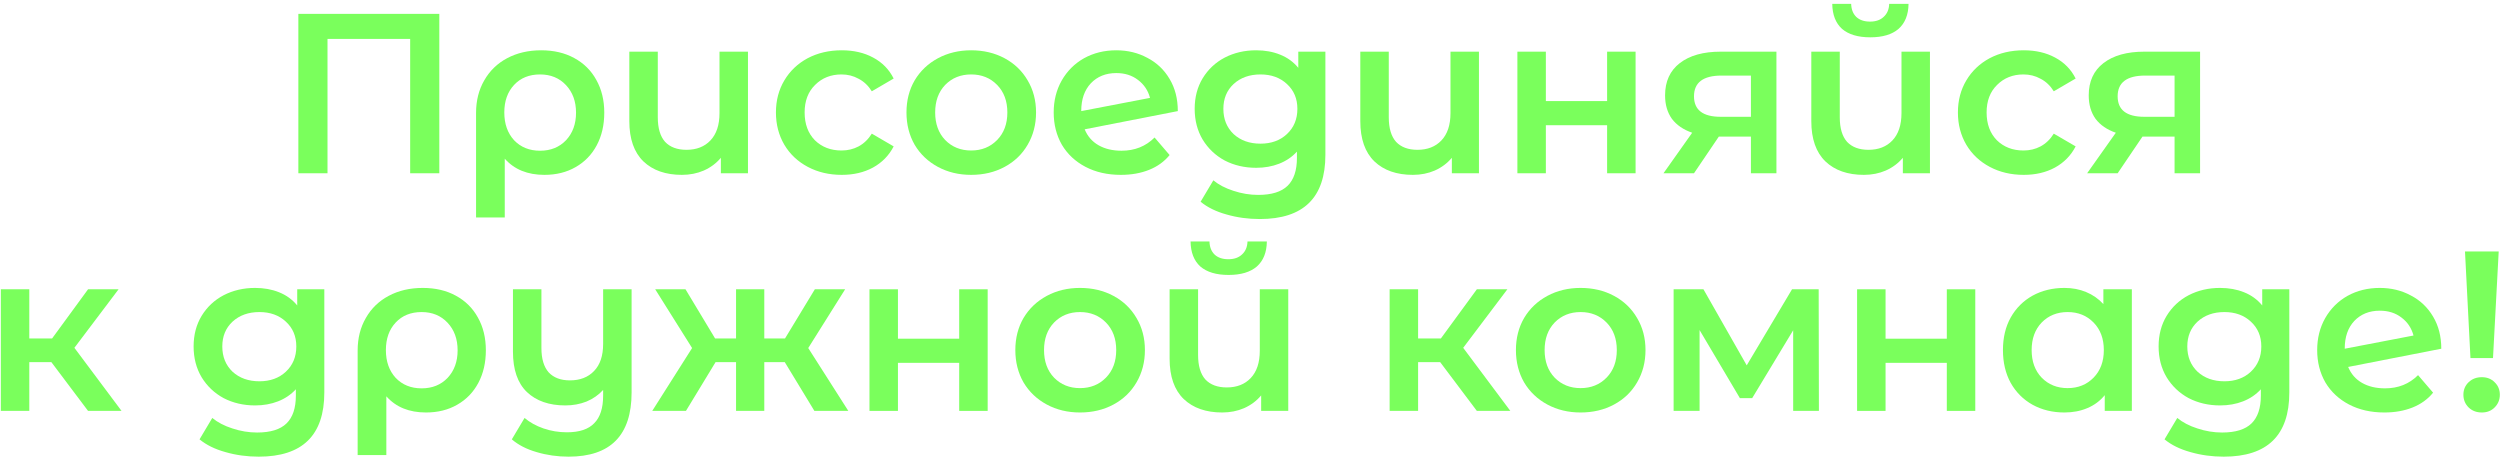 <svg width="505" height="93" viewBox="0 0 505 93" fill="none" xmlns="http://www.w3.org/2000/svg">
<path d="M88.742 2.8V35H82.854V7.86H66.156V35H60.268V2.8H88.742Z" fill="#7AFF5C"/>
<path d="M109.321 10.16C111.867 10.16 114.09 10.681 115.991 11.724C117.923 12.767 119.411 14.239 120.453 16.14C121.527 18.041 122.063 20.249 122.063 22.764C122.063 25.248 121.557 27.441 120.545 29.342C119.533 31.243 118.107 32.715 116.267 33.758C114.458 34.801 112.357 35.322 109.965 35.322C106.561 35.322 103.893 34.233 101.961 32.056V43.924H96.165V22.81C96.165 20.326 96.718 18.133 97.822 16.232C98.925 14.3 100.459 12.813 102.421 11.77C104.415 10.697 106.715 10.16 109.321 10.16ZM109.091 30.446C111.238 30.446 112.986 29.741 114.335 28.33C115.685 26.889 116.359 25.033 116.359 22.764C116.359 20.495 115.685 18.639 114.335 17.198C112.986 15.757 111.238 15.036 109.091 15.036C106.914 15.036 105.166 15.741 103.847 17.152C102.529 18.563 101.869 20.418 101.869 22.718C101.869 25.018 102.529 26.889 103.847 28.33C105.197 29.741 106.945 30.446 109.091 30.446Z" fill="#7AFF5C"/>
<path d="M151.09 10.436V35H145.616V31.872C144.696 32.976 143.546 33.835 142.166 34.448C140.817 35.031 139.345 35.322 137.75 35.322C134.469 35.322 131.878 34.417 129.976 32.608C128.075 30.768 127.124 28.054 127.124 24.466V10.436H132.874V23.684C132.874 25.892 133.365 27.548 134.346 28.652C135.358 29.725 136.8 30.262 138.67 30.262C140.694 30.262 142.304 29.633 143.5 28.376C144.727 27.088 145.34 25.248 145.34 22.856V10.436H151.09Z" fill="#7AFF5C"/>
<path d="M170.033 35.322C167.488 35.322 165.203 34.785 163.179 33.712C161.155 32.639 159.576 31.151 158.441 29.25C157.307 27.318 156.739 25.141 156.739 22.718C156.739 20.295 157.307 18.133 158.441 16.232C159.576 14.331 161.14 12.843 163.133 11.77C165.157 10.697 167.457 10.16 170.033 10.16C172.456 10.16 174.572 10.651 176.381 11.632C178.221 12.613 179.601 14.024 180.521 15.864L176.105 18.44C175.4 17.305 174.511 16.462 173.437 15.91C172.395 15.327 171.245 15.036 169.987 15.036C167.841 15.036 166.062 15.741 164.651 17.152C163.241 18.532 162.535 20.387 162.535 22.718C162.535 25.049 163.225 26.919 164.605 28.33C166.016 29.71 167.81 30.4 169.987 30.4C171.245 30.4 172.395 30.124 173.437 29.572C174.511 28.989 175.4 28.131 176.105 26.996L180.521 29.572C179.571 31.412 178.175 32.838 176.335 33.85C174.526 34.831 172.425 35.322 170.033 35.322Z" fill="#7AFF5C"/>
<path d="M196.172 35.322C193.688 35.322 191.45 34.785 189.456 33.712C187.463 32.639 185.899 31.151 184.764 29.25C183.66 27.318 183.108 25.141 183.108 22.718C183.108 20.295 183.66 18.133 184.764 16.232C185.899 14.331 187.463 12.843 189.456 11.77C191.45 10.697 193.688 10.16 196.172 10.16C198.687 10.16 200.941 10.697 202.934 11.77C204.928 12.843 206.476 14.331 207.58 16.232C208.715 18.133 209.282 20.295 209.282 22.718C209.282 25.141 208.715 27.318 207.58 29.25C206.476 31.151 204.928 32.639 202.934 33.712C200.941 34.785 198.687 35.322 196.172 35.322ZM196.172 30.4C198.288 30.4 200.036 29.695 201.416 28.284C202.796 26.873 203.486 25.018 203.486 22.718C203.486 20.418 202.796 18.563 201.416 17.152C200.036 15.741 198.288 15.036 196.172 15.036C194.056 15.036 192.308 15.741 190.928 17.152C189.579 18.563 188.904 20.418 188.904 22.718C188.904 25.018 189.579 26.873 190.928 28.284C192.308 29.695 194.056 30.4 196.172 30.4Z" fill="#7AFF5C"/>
<path d="M226.555 30.446C229.223 30.446 231.446 29.557 233.225 27.778L236.261 31.32C235.187 32.639 233.807 33.635 232.121 34.31C230.434 34.985 228.533 35.322 226.417 35.322C223.718 35.322 221.341 34.785 219.287 33.712C217.232 32.639 215.637 31.151 214.503 29.25C213.399 27.318 212.847 25.141 212.847 22.718C212.847 20.326 213.383 18.179 214.457 16.278C215.561 14.346 217.063 12.843 218.965 11.77C220.897 10.697 223.074 10.16 225.497 10.16C227.797 10.16 229.882 10.666 231.753 11.678C233.654 12.659 235.157 14.085 236.261 15.956C237.365 17.796 237.917 19.958 237.917 22.442L219.103 26.122C219.685 27.533 220.621 28.606 221.909 29.342C223.197 30.078 224.745 30.446 226.555 30.446ZM225.497 14.76C223.381 14.76 221.663 15.45 220.345 16.83C219.057 18.21 218.413 20.065 218.413 22.396V22.442L232.305 19.774C231.906 18.271 231.093 17.06 229.867 16.14C228.671 15.22 227.214 14.76 225.497 14.76Z" fill="#7AFF5C"/>
<path d="M267.729 10.436V31.274C267.729 39.922 263.313 44.246 254.481 44.246C252.12 44.246 249.881 43.939 247.765 43.326C245.649 42.743 243.901 41.885 242.521 40.75L245.097 36.426C246.17 37.315 247.52 38.021 249.145 38.542C250.801 39.094 252.472 39.37 254.159 39.37C256.858 39.37 258.836 38.757 260.093 37.53C261.35 36.303 261.979 34.433 261.979 31.918V30.63C260.998 31.703 259.802 32.516 258.391 33.068C256.98 33.62 255.432 33.896 253.745 33.896C251.414 33.896 249.298 33.405 247.397 32.424C245.526 31.412 244.039 30.001 242.935 28.192C241.862 26.383 241.325 24.313 241.325 21.982C241.325 19.651 241.862 17.597 242.935 15.818C244.039 14.009 245.526 12.613 247.397 11.632C249.298 10.651 251.414 10.16 253.745 10.16C255.524 10.16 257.134 10.451 258.575 11.034C260.047 11.617 261.274 12.506 262.255 13.702V10.436H267.729ZM254.619 29.02C256.796 29.02 258.575 28.376 259.955 27.088C261.366 25.769 262.071 24.067 262.071 21.982C262.071 19.927 261.366 18.256 259.955 16.968C258.575 15.68 256.796 15.036 254.619 15.036C252.411 15.036 250.602 15.68 249.191 16.968C247.811 18.256 247.121 19.927 247.121 21.982C247.121 24.067 247.811 25.769 249.191 27.088C250.602 28.376 252.411 29.02 254.619 29.02Z" fill="#7AFF5C"/>
<path d="M298.748 10.436V35H293.274V31.872C292.354 32.976 291.204 33.835 289.824 34.448C288.475 35.031 287.003 35.322 285.408 35.322C282.127 35.322 279.536 34.417 277.634 32.608C275.733 30.768 274.782 28.054 274.782 24.466V10.436H280.532V23.684C280.532 25.892 281.023 27.548 282.004 28.652C283.016 29.725 284.458 30.262 286.328 30.262C288.352 30.262 289.962 29.633 291.158 28.376C292.385 27.088 292.998 25.248 292.998 22.856V10.436H298.748Z" fill="#7AFF5C"/>
<path d="M306.513 10.436H312.263V20.418H324.637V10.436H330.387V35H324.637V25.294H312.263V35H306.513V10.436Z" fill="#7AFF5C"/>
<path d="M358.839 10.436V35H353.687V27.594H347.201L342.187 35H336.023L341.82 26.812C340.041 26.199 338.676 25.263 337.725 24.006C336.805 22.718 336.346 21.139 336.346 19.268C336.346 16.447 337.342 14.269 339.335 12.736C341.329 11.203 344.074 10.436 347.57 10.436H358.839ZM347.753 15.266C344.043 15.266 342.187 16.661 342.187 19.452C342.187 22.212 343.981 23.592 347.57 23.592H353.687V15.266H347.753Z" fill="#7AFF5C"/>
<path d="M389.85 10.436V35H384.376V31.872C383.456 32.976 382.306 33.835 380.926 34.448C379.577 35.031 378.105 35.322 376.51 35.322C373.229 35.322 370.637 34.417 368.736 32.608C366.835 30.768 365.884 28.054 365.884 24.466V10.436H371.634V23.684C371.634 25.892 372.125 27.548 373.106 28.652C374.118 29.725 375.559 30.262 377.43 30.262C379.454 30.262 381.064 29.633 382.26 28.376C383.487 27.088 384.1 25.248 384.1 22.856V10.436H389.85ZM377.798 7.538C375.314 7.538 373.413 6.971 372.094 5.836C370.806 4.671 370.147 2.984 370.116 0.776H373.934C373.965 1.88 374.302 2.754 374.946 3.398C375.621 4.042 376.556 4.364 377.752 4.364C378.917 4.364 379.837 4.042 380.512 3.398C381.217 2.754 381.585 1.88 381.616 0.776H385.526C385.495 2.984 384.821 4.671 383.502 5.836C382.183 6.971 380.282 7.538 377.798 7.538Z" fill="#7AFF5C"/>
<path d="M408.793 35.322C406.248 35.322 403.963 34.785 401.939 33.712C399.915 32.639 398.336 31.151 397.201 29.25C396.066 27.318 395.499 25.141 395.499 22.718C395.499 20.295 396.066 18.133 397.201 16.232C398.336 14.331 399.9 12.843 401.893 11.77C403.917 10.697 406.217 10.16 408.793 10.16C411.216 10.16 413.332 10.651 415.141 11.632C416.981 12.613 418.361 14.024 419.281 15.864L414.865 18.44C414.16 17.305 413.27 16.462 412.197 15.91C411.154 15.327 410.004 15.036 408.747 15.036C406.6 15.036 404.822 15.741 403.411 17.152C402 18.532 401.295 20.387 401.295 22.718C401.295 25.049 401.985 26.919 403.365 28.33C404.776 29.71 406.57 30.4 408.747 30.4C410.004 30.4 411.154 30.124 412.197 29.572C413.27 28.989 414.16 28.131 414.865 26.996L419.281 29.572C418.33 31.412 416.935 32.838 415.095 33.85C413.286 34.831 411.185 35.322 408.793 35.322Z" fill="#7AFF5C"/>
<path d="M444.416 10.436V35H439.264V27.594H432.778L427.764 35H421.6L427.396 26.812C425.617 26.199 424.252 25.263 423.302 24.006C422.382 22.718 421.922 21.139 421.922 19.268C421.922 16.447 422.918 14.269 424.912 12.736C426.905 11.203 429.65 10.436 433.146 10.436H444.416ZM433.33 15.266C429.619 15.266 427.764 16.661 427.764 19.452C427.764 22.212 429.558 23.592 433.146 23.592H439.264V15.266H433.33Z" fill="#7AFF5C"/>
<path d="M10.381 73.156H5.919V83H0.169V58.436H5.919V68.372H10.519L17.787 58.436H23.951L15.027 70.258L24.549 83H17.787L10.381 73.156Z" fill="#7AFF5C"/>
<path d="M65.513 58.436V79.274C65.513 87.922 61.097 92.246 52.265 92.246C49.904 92.246 47.665 91.939 45.549 91.326C43.433 90.743 41.685 89.885 40.305 88.75L42.881 84.426C43.955 85.315 45.304 86.021 46.929 86.542C48.585 87.094 50.257 87.37 51.943 87.37C54.642 87.37 56.62 86.757 57.877 85.53C59.135 84.303 59.763 82.433 59.763 79.918V78.63C58.782 79.703 57.586 80.516 56.175 81.068C54.764 81.62 53.216 81.896 51.529 81.896C49.199 81.896 47.083 81.405 45.181 80.424C43.31 79.412 41.823 78.001 40.719 76.192C39.646 74.383 39.109 72.313 39.109 69.982C39.109 67.651 39.646 65.597 40.719 63.818C41.823 62.009 43.31 60.613 45.181 59.632C47.083 58.651 49.199 58.16 51.529 58.16C53.308 58.16 54.918 58.451 56.359 59.034C57.831 59.617 59.058 60.506 60.039 61.702V58.436H65.513ZM52.403 77.02C54.581 77.02 56.359 76.376 57.739 75.088C59.15 73.769 59.855 72.067 59.855 69.982C59.855 67.927 59.15 66.256 57.739 64.968C56.359 63.68 54.581 63.036 52.403 63.036C50.195 63.036 48.386 63.68 46.975 64.968C45.595 66.256 44.905 67.927 44.905 69.982C44.905 72.067 45.595 73.769 46.975 75.088C48.386 76.376 50.195 77.02 52.403 77.02Z" fill="#7AFF5C"/>
<path d="M85.401 58.16C87.946 58.16 90.169 58.681 92.071 59.724C94.003 60.767 95.49 62.239 96.533 64.14C97.606 66.041 98.143 68.249 98.143 70.764C98.143 73.248 97.637 75.441 96.625 77.342C95.613 79.243 94.187 80.715 92.347 81.758C90.537 82.801 88.437 83.322 86.045 83.322C82.641 83.322 79.973 82.233 78.041 80.056V91.924H72.245V70.81C72.245 68.326 72.797 66.133 73.901 64.232C75.005 62.3 76.538 60.813 78.501 59.77C80.494 58.697 82.794 58.16 85.401 58.16ZM85.171 78.446C87.317 78.446 89.065 77.741 90.415 76.33C91.764 74.889 92.439 73.033 92.439 70.764C92.439 68.495 91.764 66.639 90.415 65.198C89.065 63.757 87.317 63.036 85.171 63.036C82.993 63.036 81.245 63.741 79.927 65.152C78.608 66.563 77.949 68.418 77.949 70.718C77.949 73.018 78.608 74.889 79.927 76.33C81.276 77.741 83.024 78.446 85.171 78.446Z" fill="#7AFF5C"/>
<path d="M127.583 58.436V79.274C127.583 87.922 123.336 92.246 114.841 92.246C112.603 92.246 110.456 91.939 108.401 91.326C106.377 90.743 104.706 89.885 103.387 88.75L105.963 84.426C107.006 85.315 108.279 86.021 109.781 86.542C111.284 87.063 112.863 87.324 114.519 87.324C117.034 87.324 118.874 86.711 120.039 85.484C121.235 84.288 121.833 82.433 121.833 79.918V78.768C120.913 79.78 119.794 80.562 118.475 81.114C117.157 81.635 115.731 81.896 114.197 81.896C110.916 81.896 108.325 80.991 106.423 79.182C104.553 77.373 103.617 74.659 103.617 71.04V58.436H109.367V70.304C109.367 72.481 109.858 74.122 110.839 75.226C111.851 76.299 113.277 76.836 115.117 76.836C117.172 76.836 118.797 76.207 119.993 74.95C121.22 73.693 121.833 71.868 121.833 69.476V58.436H127.583Z" fill="#7AFF5C"/>
<path d="M158.526 73.156H154.386V83H148.682V73.156H144.542L138.562 83H131.754L139.804 70.304L132.352 58.436H138.47L144.45 68.372H148.682V58.436H154.386V68.372H158.572L164.598 58.436H170.716L163.264 70.304L171.36 83H164.506L158.526 73.156Z" fill="#7AFF5C"/>
<path d="M175.634 58.436H181.384V68.418H193.758V58.436H199.508V83H193.758V73.294H181.384V83H175.634V58.436Z" fill="#7AFF5C"/>
<path d="M218.162 83.322C215.678 83.322 213.439 82.785 211.446 81.712C209.452 80.639 207.888 79.151 206.754 77.25C205.65 75.318 205.098 73.141 205.098 70.718C205.098 68.295 205.65 66.133 206.754 64.232C207.888 62.331 209.452 60.843 211.446 59.77C213.439 58.697 215.678 58.16 218.162 58.16C220.676 58.16 222.93 58.697 224.924 59.77C226.917 60.843 228.466 62.331 229.57 64.232C230.704 66.133 231.272 68.295 231.272 70.718C231.272 73.141 230.704 75.318 229.57 77.25C228.466 79.151 226.917 80.639 224.924 81.712C222.93 82.785 220.676 83.322 218.162 83.322ZM218.162 78.4C220.278 78.4 222.026 77.695 223.406 76.284C224.786 74.873 225.476 73.018 225.476 70.718C225.476 68.418 224.786 66.563 223.406 65.152C222.026 63.741 220.278 63.036 218.162 63.036C216.046 63.036 214.298 63.741 212.918 65.152C211.568 66.563 210.894 68.418 210.894 70.718C210.894 73.018 211.568 74.873 212.918 76.284C214.298 77.695 216.046 78.4 218.162 78.4Z" fill="#7AFF5C"/>
<path d="M260.228 58.436V83H254.754V79.872C253.834 80.976 252.684 81.835 251.304 82.448C249.955 83.031 248.483 83.322 246.888 83.322C243.607 83.322 241.015 82.417 239.114 80.608C237.213 78.768 236.262 76.054 236.262 72.466V58.436H242.012V71.684C242.012 73.892 242.503 75.548 243.484 76.652C244.496 77.725 245.937 78.262 247.808 78.262C249.832 78.262 251.442 77.633 252.638 76.376C253.865 75.088 254.478 73.248 254.478 70.856V58.436H260.228ZM248.176 55.538C245.692 55.538 243.791 54.971 242.472 53.836C241.184 52.671 240.525 50.984 240.494 48.776H244.312C244.343 49.88 244.68 50.754 245.324 51.398C245.999 52.042 246.934 52.364 248.13 52.364C249.295 52.364 250.215 52.042 250.89 51.398C251.595 50.754 251.963 49.88 251.994 48.776H255.904C255.873 50.984 255.199 52.671 253.88 53.836C252.561 54.971 250.66 55.538 248.176 55.538Z" fill="#7AFF5C"/>
<path d="M290.918 73.156H286.456V83H280.706V58.436H286.456V68.372H291.056L298.324 58.436H304.488L295.564 70.258L305.086 83H298.324L290.918 73.156Z" fill="#7AFF5C"/>
<path d="M319.281 83.322C316.797 83.322 314.558 82.785 312.565 81.712C310.571 80.639 309.007 79.151 307.873 77.25C306.769 75.318 306.217 73.141 306.217 70.718C306.217 68.295 306.769 66.133 307.873 64.232C309.007 62.331 310.571 60.843 312.565 59.77C314.558 58.697 316.797 58.16 319.281 58.16C321.795 58.16 324.049 58.697 326.043 59.77C328.036 60.843 329.585 62.331 330.689 64.232C331.823 66.133 332.391 68.295 332.391 70.718C332.391 73.141 331.823 75.318 330.689 77.25C329.585 79.151 328.036 80.639 326.043 81.712C324.049 82.785 321.795 83.322 319.281 83.322ZM319.281 78.4C321.397 78.4 323.145 77.695 324.525 76.284C325.905 74.873 326.595 73.018 326.595 70.718C326.595 68.418 325.905 66.563 324.525 65.152C323.145 63.741 321.397 63.036 319.281 63.036C317.165 63.036 315.417 63.741 314.037 65.152C312.687 66.563 312.013 68.418 312.013 70.718C312.013 73.018 312.687 74.873 314.037 76.284C315.417 77.695 317.165 78.4 319.281 78.4Z" fill="#7AFF5C"/>
<path d="M362.221 83V66.716L353.941 80.424H351.457L343.315 66.67V83H338.071V58.436H344.097L352.837 73.8L361.991 58.436H367.373L367.419 83H362.221Z" fill="#7AFF5C"/>
<path d="M375.132 58.436H380.882V68.418H393.256V58.436H399.006V83H393.256V73.294H380.882V83H375.132V58.436Z" fill="#7AFF5C"/>
<path d="M430.632 58.436V83H425.158V79.826C424.207 80.991 423.026 81.865 421.616 82.448C420.236 83.031 418.702 83.322 417.016 83.322C414.624 83.322 412.477 82.801 410.576 81.758C408.705 80.715 407.233 79.243 406.16 77.342C405.117 75.441 404.596 73.233 404.596 70.718C404.596 68.203 405.117 66.011 406.16 64.14C407.233 62.239 408.705 60.767 410.576 59.724C412.477 58.681 414.624 58.16 417.016 58.16C418.61 58.16 420.067 58.436 421.386 58.988C422.735 59.54 423.9 60.353 424.882 61.426V58.436H430.632ZM417.66 78.4C419.776 78.4 421.524 77.695 422.904 76.284C424.284 74.873 424.974 73.018 424.974 70.718C424.974 68.418 424.284 66.563 422.904 65.152C421.524 63.741 419.776 63.036 417.66 63.036C415.544 63.036 413.796 63.741 412.416 65.152C411.066 66.563 410.392 68.418 410.392 70.718C410.392 73.018 411.066 74.873 412.416 76.284C413.796 77.695 415.544 78.4 417.66 78.4Z" fill="#7AFF5C"/>
<path d="M462.443 58.436V79.274C462.443 87.922 458.027 92.246 449.195 92.246C446.833 92.246 444.595 91.939 442.479 91.326C440.363 90.743 438.615 89.885 437.235 88.75L439.811 84.426C440.884 85.315 442.233 86.021 443.859 86.542C445.515 87.094 447.186 87.37 448.873 87.37C451.571 87.37 453.549 86.757 454.807 85.53C456.064 84.303 456.693 82.433 456.693 79.918V78.63C455.712 79.703 454.515 80.516 453.105 81.068C451.694 81.62 450.145 81.896 448.459 81.896C446.128 81.896 444.012 81.405 442.111 80.424C440.24 79.412 438.753 78.001 437.649 76.192C436.575 74.383 436.039 72.313 436.039 69.982C436.039 67.651 436.575 65.597 437.649 63.818C438.753 62.009 440.24 60.613 442.111 59.632C444.012 58.651 446.128 58.16 448.459 58.16C450.237 58.16 451.847 58.451 453.289 59.034C454.761 59.617 455.988 60.506 456.969 61.702V58.436H462.443ZM449.333 77.02C451.51 77.02 453.289 76.376 454.669 75.088C456.079 73.769 456.785 72.067 456.785 69.982C456.785 67.927 456.079 66.256 454.669 64.968C453.289 63.68 451.51 63.036 449.333 63.036C447.125 63.036 445.315 63.68 443.905 64.968C442.525 66.256 441.835 67.927 441.835 69.982C441.835 72.067 442.525 73.769 443.905 75.088C445.315 76.376 447.125 77.02 449.333 77.02Z" fill="#7AFF5C"/>
<path d="M481.778 78.446C484.446 78.446 486.67 77.557 488.448 75.778L491.484 79.32C490.411 80.639 489.031 81.635 487.344 82.31C485.658 82.985 483.756 83.322 481.64 83.322C478.942 83.322 476.565 82.785 474.51 81.712C472.456 80.639 470.861 79.151 469.726 77.25C468.622 75.318 468.07 73.141 468.07 70.718C468.07 68.326 468.607 66.179 469.68 64.278C470.784 62.346 472.287 60.843 474.188 59.77C476.12 58.697 478.298 58.16 480.72 58.16C483.02 58.16 485.106 58.666 486.976 59.678C488.878 60.659 490.38 62.085 491.484 63.956C492.588 65.796 493.14 67.958 493.14 70.442L474.326 74.122C474.909 75.533 475.844 76.606 477.132 77.342C478.42 78.078 479.969 78.446 481.778 78.446ZM480.72 62.76C478.604 62.76 476.887 63.45 475.568 64.83C474.28 66.21 473.636 68.065 473.636 70.396V70.442L487.528 67.774C487.13 66.271 486.317 65.06 485.09 64.14C483.894 63.22 482.438 62.76 480.72 62.76Z" fill="#7AFF5C"/>
<path d="M497.929 50.8H504.737L503.587 72.328H499.033L497.929 50.8ZM501.333 83.322C500.259 83.322 499.37 82.985 498.665 82.31C497.959 81.605 497.607 80.746 497.607 79.734C497.607 78.722 497.959 77.879 498.665 77.204C499.37 76.529 500.259 76.192 501.333 76.192C502.375 76.192 503.234 76.529 503.909 77.204C504.614 77.879 504.967 78.722 504.967 79.734C504.967 80.746 504.614 81.605 503.909 82.31C503.234 82.985 502.375 83.322 501.333 83.322Z" fill="#7AFF5C"/>
</svg>
